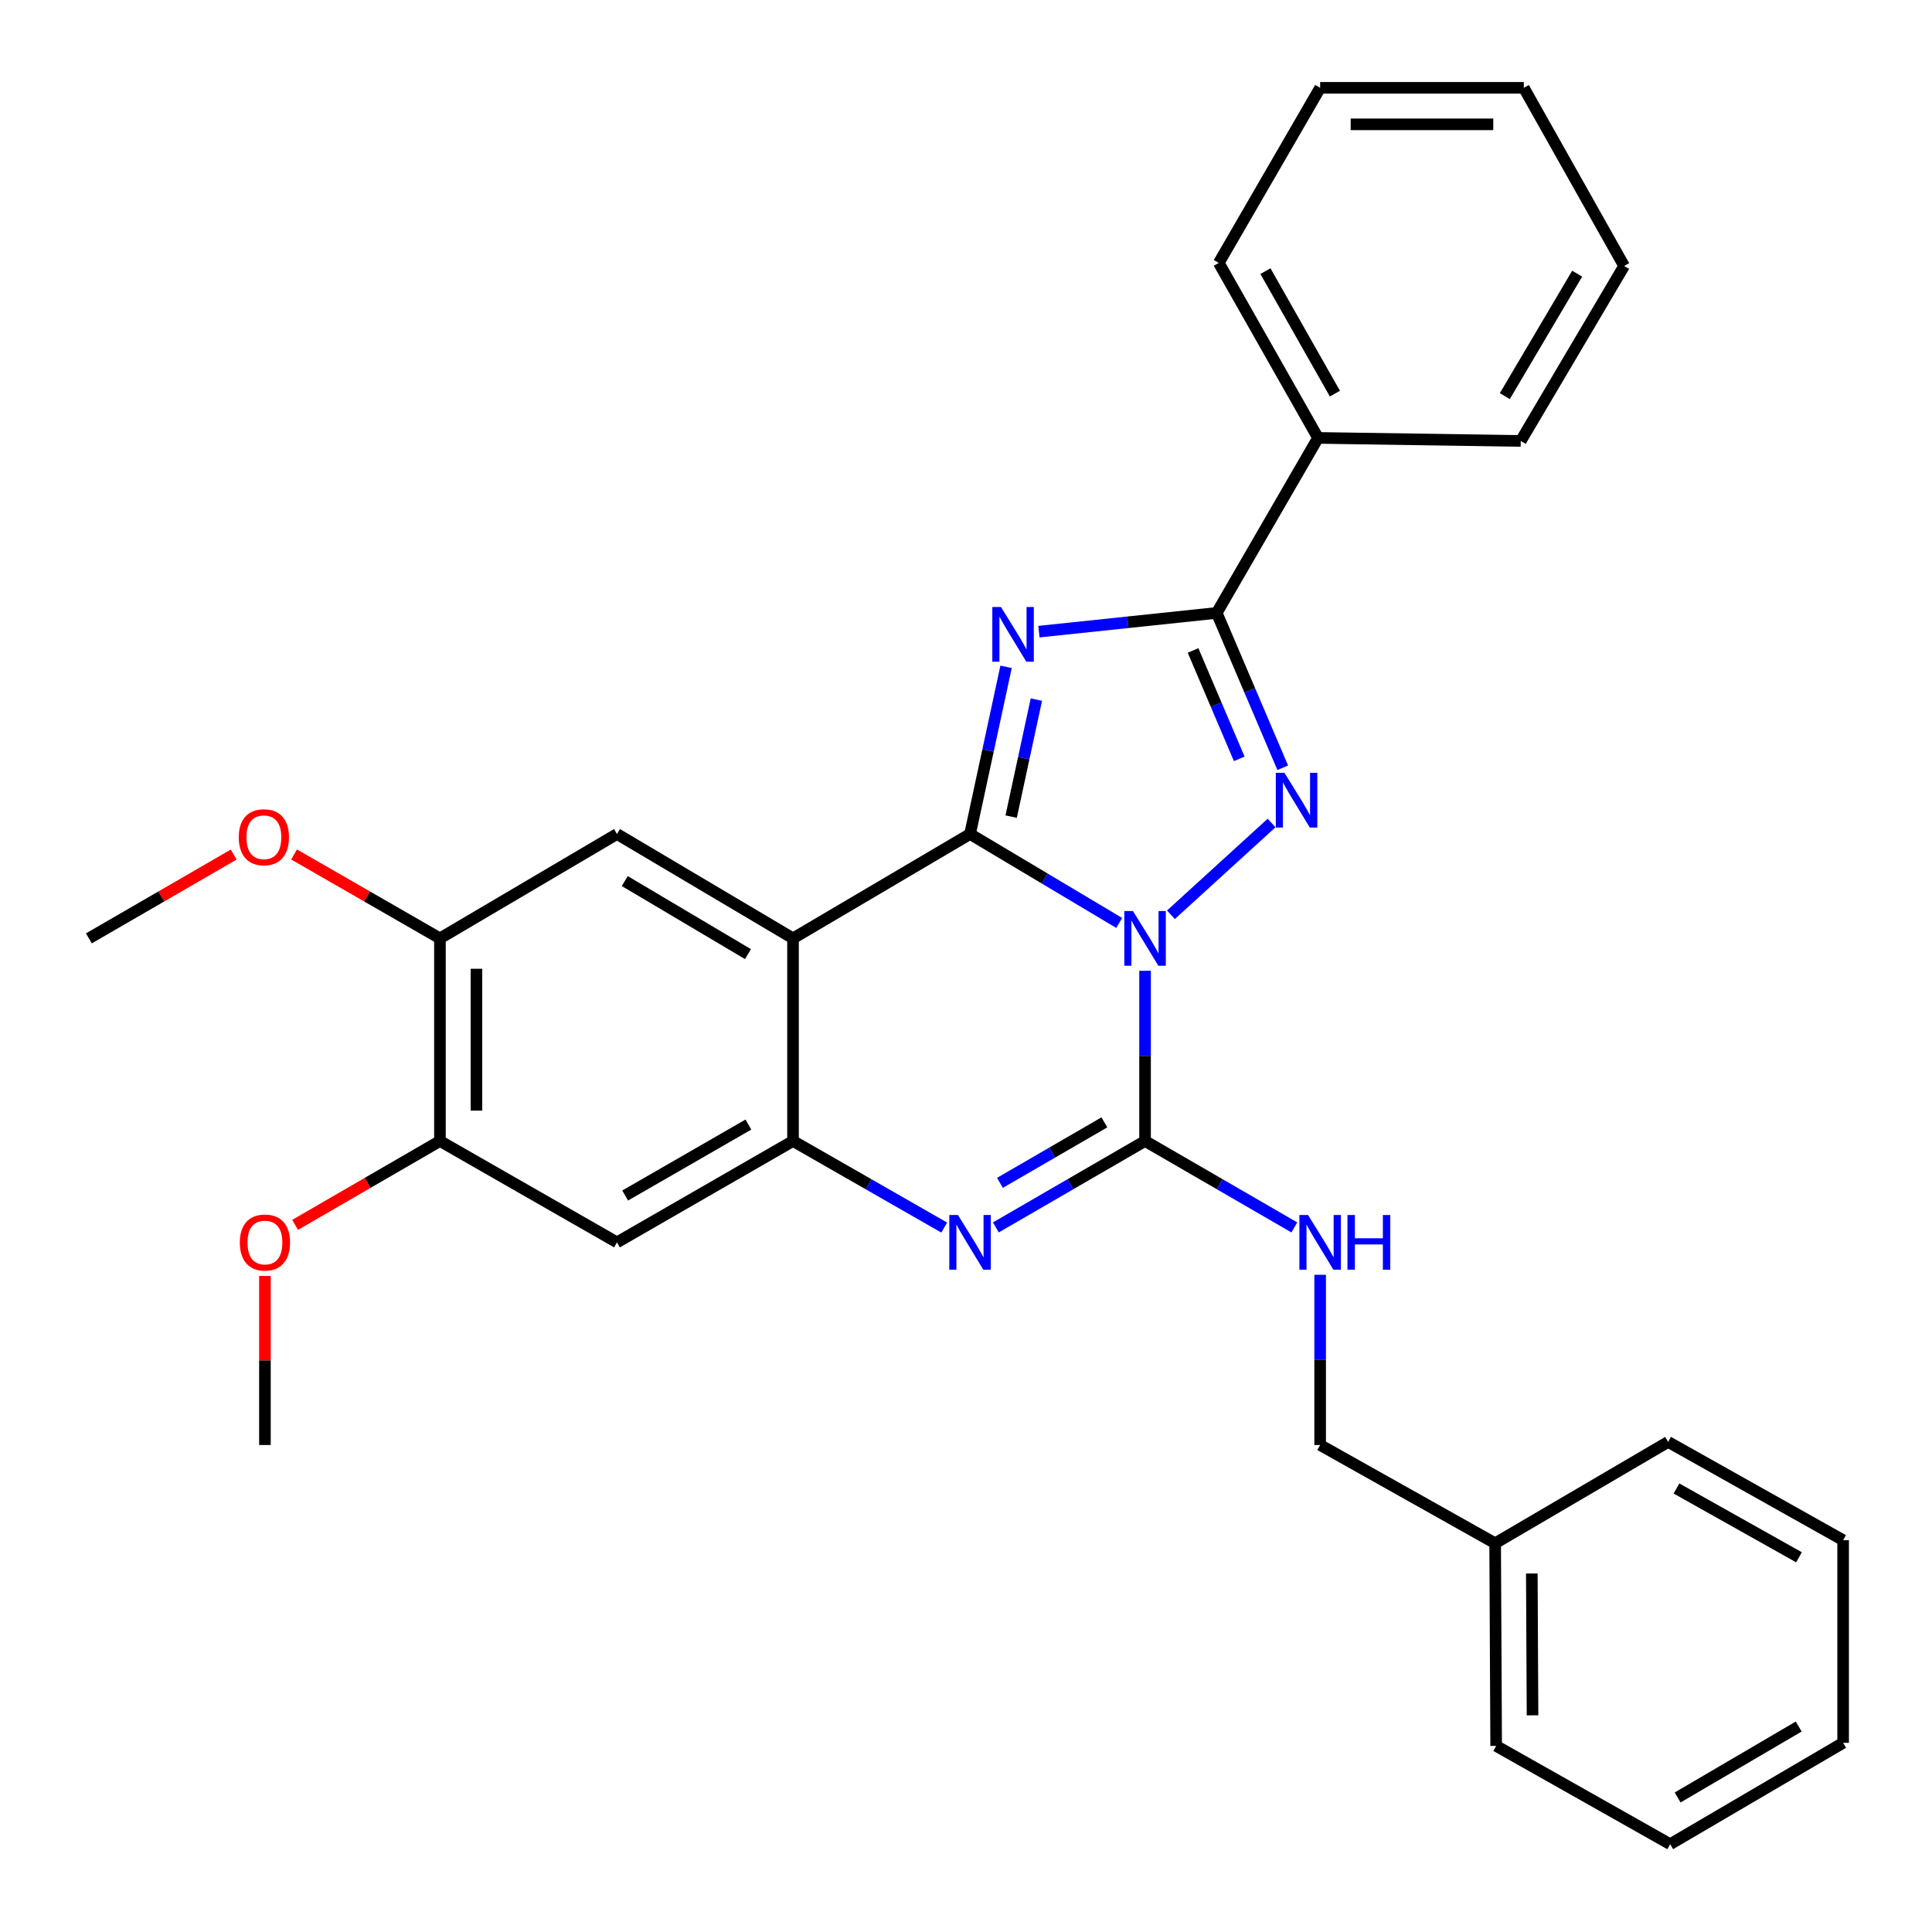 <?xml version='1.0' encoding='iso-8859-1'?>
<svg version='1.1' baseProfile='full'
              xmlns='http://www.w3.org/2000/svg'
                      xmlns:rdkit='http://www.rdkit.org/xml'
                      xmlns:xlink='http://www.w3.org/1999/xlink'
                  xml:space='preserve'
width='1000px' height='1000px' viewBox='0 0 1000 1000'>
<!-- END OF HEADER -->
<rect style='opacity:1.0;fill:#FFFFFF;stroke:none' width='1000' height='1000' x='0' y='0'> </rect>
<path class='bond-0' d='M 579.305,477.721 L 540.703,454.701' style='fill:none;fill-rule:evenodd;stroke:#0000FF;stroke-width:6px;stroke-linecap:butt;stroke-linejoin:miter;stroke-opacity:1' />
<path class='bond-0' d='M 540.703,454.701 L 502.1,431.681' style='fill:none;fill-rule:evenodd;stroke:#000000;stroke-width:6px;stroke-linecap:butt;stroke-linejoin:miter;stroke-opacity:1' />
<path class='bond-2' d='M 606.075,473.484 L 658.163,425.986' style='fill:none;fill-rule:evenodd;stroke:#0000FF;stroke-width:6px;stroke-linecap:butt;stroke-linejoin:miter;stroke-opacity:1' />
<path class='bond-3' d='M 592.682,502.48 L 592.682,546.531' style='fill:none;fill-rule:evenodd;stroke:#0000FF;stroke-width:6px;stroke-linecap:butt;stroke-linejoin:miter;stroke-opacity:1' />
<path class='bond-3' d='M 592.682,546.531 L 592.682,590.581' style='fill:none;fill-rule:evenodd;stroke:#000000;stroke-width:6px;stroke-linecap:butt;stroke-linejoin:miter;stroke-opacity:1' />
<path class='bond-1' d='M 502.1,431.681 L 511.421,388.417' style='fill:none;fill-rule:evenodd;stroke:#000000;stroke-width:6px;stroke-linecap:butt;stroke-linejoin:miter;stroke-opacity:1' />
<path class='bond-1' d='M 511.421,388.417 L 520.742,345.153' style='fill:none;fill-rule:evenodd;stroke:#0000FF;stroke-width:6px;stroke-linecap:butt;stroke-linejoin:miter;stroke-opacity:1' />
<path class='bond-1' d='M 523.374,422.683 L 529.899,392.398' style='fill:none;fill-rule:evenodd;stroke:#000000;stroke-width:6px;stroke-linecap:butt;stroke-linejoin:miter;stroke-opacity:1' />
<path class='bond-1' d='M 529.899,392.398 L 536.424,362.114' style='fill:none;fill-rule:evenodd;stroke:#0000FF;stroke-width:6px;stroke-linecap:butt;stroke-linejoin:miter;stroke-opacity:1' />
<path class='bond-4' d='M 502.1,431.681 L 410.469,485.698' style='fill:none;fill-rule:evenodd;stroke:#000000;stroke-width:6px;stroke-linecap:butt;stroke-linejoin:miter;stroke-opacity:1' />
<path class='bond-30' d='M 537.752,326.94 L 583.767,322.09' style='fill:none;fill-rule:evenodd;stroke:#0000FF;stroke-width:6px;stroke-linecap:butt;stroke-linejoin:miter;stroke-opacity:1' />
<path class='bond-30' d='M 583.767,322.09 L 629.782,317.241' style='fill:none;fill-rule:evenodd;stroke:#000000;stroke-width:6px;stroke-linecap:butt;stroke-linejoin:miter;stroke-opacity:1' />
<path class='bond-5' d='M 663.945,397.391 L 646.863,357.316' style='fill:none;fill-rule:evenodd;stroke:#0000FF;stroke-width:6px;stroke-linecap:butt;stroke-linejoin:miter;stroke-opacity:1' />
<path class='bond-5' d='M 646.863,357.316 L 629.782,317.241' style='fill:none;fill-rule:evenodd;stroke:#000000;stroke-width:6px;stroke-linecap:butt;stroke-linejoin:miter;stroke-opacity:1' />
<path class='bond-5' d='M 641.432,392.78 L 629.475,364.728' style='fill:none;fill-rule:evenodd;stroke:#0000FF;stroke-width:6px;stroke-linecap:butt;stroke-linejoin:miter;stroke-opacity:1' />
<path class='bond-5' d='M 629.475,364.728 L 617.518,336.675' style='fill:none;fill-rule:evenodd;stroke:#000000;stroke-width:6px;stroke-linecap:butt;stroke-linejoin:miter;stroke-opacity:1' />
<path class='bond-6' d='M 592.682,590.581 L 554.069,612.945' style='fill:none;fill-rule:evenodd;stroke:#000000;stroke-width:6px;stroke-linecap:butt;stroke-linejoin:miter;stroke-opacity:1' />
<path class='bond-6' d='M 554.069,612.945 L 515.457,635.308' style='fill:none;fill-rule:evenodd;stroke:#0000FF;stroke-width:6px;stroke-linecap:butt;stroke-linejoin:miter;stroke-opacity:1' />
<path class='bond-6' d='M 571.625,580.934 L 544.596,596.588' style='fill:none;fill-rule:evenodd;stroke:#000000;stroke-width:6px;stroke-linecap:butt;stroke-linejoin:miter;stroke-opacity:1' />
<path class='bond-6' d='M 544.596,596.588 L 517.567,612.243' style='fill:none;fill-rule:evenodd;stroke:#0000FF;stroke-width:6px;stroke-linecap:butt;stroke-linejoin:miter;stroke-opacity:1' />
<path class='bond-10' d='M 592.682,590.581 L 631.314,612.946' style='fill:none;fill-rule:evenodd;stroke:#000000;stroke-width:6px;stroke-linecap:butt;stroke-linejoin:miter;stroke-opacity:1' />
<path class='bond-10' d='M 631.314,612.946 L 669.947,635.311' style='fill:none;fill-rule:evenodd;stroke:#0000FF;stroke-width:6px;stroke-linecap:butt;stroke-linejoin:miter;stroke-opacity:1' />
<path class='bond-8' d='M 410.469,485.698 L 319.352,431.681' style='fill:none;fill-rule:evenodd;stroke:#000000;stroke-width:6px;stroke-linecap:butt;stroke-linejoin:miter;stroke-opacity:1' />
<path class='bond-8' d='M 387.162,493.854 L 323.38,456.042' style='fill:none;fill-rule:evenodd;stroke:#000000;stroke-width:6px;stroke-linecap:butt;stroke-linejoin:miter;stroke-opacity:1' />
<path class='bond-31' d='M 410.469,485.698 L 410.469,590.581' style='fill:none;fill-rule:evenodd;stroke:#000000;stroke-width:6px;stroke-linecap:butt;stroke-linejoin:miter;stroke-opacity:1' />
<path class='bond-13' d='M 629.782,317.241 L 682.213,226.659' style='fill:none;fill-rule:evenodd;stroke:#000000;stroke-width:6px;stroke-linecap:butt;stroke-linejoin:miter;stroke-opacity:1' />
<path class='bond-7' d='M 488.721,635.384 L 449.595,612.983' style='fill:none;fill-rule:evenodd;stroke:#0000FF;stroke-width:6px;stroke-linecap:butt;stroke-linejoin:miter;stroke-opacity:1' />
<path class='bond-7' d='M 449.595,612.983 L 410.469,590.581' style='fill:none;fill-rule:evenodd;stroke:#000000;stroke-width:6px;stroke-linecap:butt;stroke-linejoin:miter;stroke-opacity:1' />
<path class='bond-9' d='M 410.469,590.581 L 319.352,643.044' style='fill:none;fill-rule:evenodd;stroke:#000000;stroke-width:6px;stroke-linecap:butt;stroke-linejoin:miter;stroke-opacity:1' />
<path class='bond-9' d='M 387.37,582.07 L 323.588,618.794' style='fill:none;fill-rule:evenodd;stroke:#000000;stroke-width:6px;stroke-linecap:butt;stroke-linejoin:miter;stroke-opacity:1' />
<path class='bond-11' d='M 319.352,431.681 L 227.71,485.698' style='fill:none;fill-rule:evenodd;stroke:#000000;stroke-width:6px;stroke-linecap:butt;stroke-linejoin:miter;stroke-opacity:1' />
<path class='bond-12' d='M 319.352,643.044 L 227.71,590.581' style='fill:none;fill-rule:evenodd;stroke:#000000;stroke-width:6px;stroke-linecap:butt;stroke-linejoin:miter;stroke-opacity:1' />
<path class='bond-14' d='M 683.305,659.826 L 683.305,703.877' style='fill:none;fill-rule:evenodd;stroke:#0000FF;stroke-width:6px;stroke-linecap:butt;stroke-linejoin:miter;stroke-opacity:1' />
<path class='bond-14' d='M 683.305,703.877 L 683.305,747.928' style='fill:none;fill-rule:evenodd;stroke:#000000;stroke-width:6px;stroke-linecap:butt;stroke-linejoin:miter;stroke-opacity:1' />
<path class='bond-15' d='M 227.71,485.698 L 189.96,463.982' style='fill:none;fill-rule:evenodd;stroke:#000000;stroke-width:6px;stroke-linecap:butt;stroke-linejoin:miter;stroke-opacity:1' />
<path class='bond-15' d='M 189.96,463.982 L 152.21,442.267' style='fill:none;fill-rule:evenodd;stroke:#FF0000;stroke-width:6px;stroke-linecap:butt;stroke-linejoin:miter;stroke-opacity:1' />
<path class='bond-32' d='M 227.71,485.698 L 227.71,590.581' style='fill:none;fill-rule:evenodd;stroke:#000000;stroke-width:6px;stroke-linecap:butt;stroke-linejoin:miter;stroke-opacity:1' />
<path class='bond-32' d='M 246.611,501.43 L 246.611,574.849' style='fill:none;fill-rule:evenodd;stroke:#000000;stroke-width:6px;stroke-linecap:butt;stroke-linejoin:miter;stroke-opacity:1' />
<path class='bond-16' d='M 227.71,590.581 L 190.227,612.29' style='fill:none;fill-rule:evenodd;stroke:#000000;stroke-width:6px;stroke-linecap:butt;stroke-linejoin:miter;stroke-opacity:1' />
<path class='bond-16' d='M 190.227,612.29 L 152.745,633.999' style='fill:none;fill-rule:evenodd;stroke:#FF0000;stroke-width:6px;stroke-linecap:butt;stroke-linejoin:miter;stroke-opacity:1' />
<path class='bond-18' d='M 682.213,226.659 L 630.842,136.078' style='fill:none;fill-rule:evenodd;stroke:#000000;stroke-width:6px;stroke-linecap:butt;stroke-linejoin:miter;stroke-opacity:1' />
<path class='bond-18' d='M 690.949,203.748 L 654.99,140.341' style='fill:none;fill-rule:evenodd;stroke:#000000;stroke-width:6px;stroke-linecap:butt;stroke-linejoin:miter;stroke-opacity:1' />
<path class='bond-19' d='M 682.213,226.659 L 787.139,228.235' style='fill:none;fill-rule:evenodd;stroke:#000000;stroke-width:6px;stroke-linecap:butt;stroke-linejoin:miter;stroke-opacity:1' />
<path class='bond-17' d='M 683.305,747.928 L 773.887,798.795' style='fill:none;fill-rule:evenodd;stroke:#000000;stroke-width:6px;stroke-linecap:butt;stroke-linejoin:miter;stroke-opacity:1' />
<path class='bond-20' d='M 120.966,442.314 L 83.483,464.006' style='fill:none;fill-rule:evenodd;stroke:#FF0000;stroke-width:6px;stroke-linecap:butt;stroke-linejoin:miter;stroke-opacity:1' />
<path class='bond-20' d='M 83.483,464.006 L 46.001,485.698' style='fill:none;fill-rule:evenodd;stroke:#000000;stroke-width:6px;stroke-linecap:butt;stroke-linejoin:miter;stroke-opacity:1' />
<path class='bond-21' d='M 137.128,660.426 L 137.128,704.177' style='fill:none;fill-rule:evenodd;stroke:#FF0000;stroke-width:6px;stroke-linecap:butt;stroke-linejoin:miter;stroke-opacity:1' />
<path class='bond-21' d='M 137.128,704.177 L 137.128,747.928' style='fill:none;fill-rule:evenodd;stroke:#000000;stroke-width:6px;stroke-linecap:butt;stroke-linejoin:miter;stroke-opacity:1' />
<path class='bond-22' d='M 773.887,798.795 L 774.412,903.679' style='fill:none;fill-rule:evenodd;stroke:#000000;stroke-width:6px;stroke-linecap:butt;stroke-linejoin:miter;stroke-opacity:1' />
<path class='bond-22' d='M 792.867,814.433 L 793.234,887.852' style='fill:none;fill-rule:evenodd;stroke:#000000;stroke-width:6px;stroke-linecap:butt;stroke-linejoin:miter;stroke-opacity:1' />
<path class='bond-23' d='M 773.887,798.795 L 863.418,746.332' style='fill:none;fill-rule:evenodd;stroke:#000000;stroke-width:6px;stroke-linecap:butt;stroke-linejoin:miter;stroke-opacity:1' />
<path class='bond-25' d='M 630.842,136.078 L 683.305,45.455' style='fill:none;fill-rule:evenodd;stroke:#000000;stroke-width:6px;stroke-linecap:butt;stroke-linejoin:miter;stroke-opacity:1' />
<path class='bond-24' d='M 787.139,228.235 L 840.641,137.674' style='fill:none;fill-rule:evenodd;stroke:#000000;stroke-width:6px;stroke-linecap:butt;stroke-linejoin:miter;stroke-opacity:1' />
<path class='bond-24' d='M 778.89,205.036 L 816.342,141.644' style='fill:none;fill-rule:evenodd;stroke:#000000;stroke-width:6px;stroke-linecap:butt;stroke-linejoin:miter;stroke-opacity:1' />
<path class='bond-27' d='M 774.412,903.679 L 864.479,954.545' style='fill:none;fill-rule:evenodd;stroke:#000000;stroke-width:6px;stroke-linecap:butt;stroke-linejoin:miter;stroke-opacity:1' />
<path class='bond-26' d='M 863.418,746.332 L 953.999,797.199' style='fill:none;fill-rule:evenodd;stroke:#000000;stroke-width:6px;stroke-linecap:butt;stroke-linejoin:miter;stroke-opacity:1' />
<path class='bond-26' d='M 867.75,770.443 L 931.157,806.05' style='fill:none;fill-rule:evenodd;stroke:#000000;stroke-width:6px;stroke-linecap:butt;stroke-linejoin:miter;stroke-opacity:1' />
<path class='bond-28' d='M 840.641,137.674 L 788.724,45.455' style='fill:none;fill-rule:evenodd;stroke:#000000;stroke-width:6px;stroke-linecap:butt;stroke-linejoin:miter;stroke-opacity:1' />
<path class='bond-33' d='M 683.305,45.455 L 788.724,45.455' style='fill:none;fill-rule:evenodd;stroke:#000000;stroke-width:6px;stroke-linecap:butt;stroke-linejoin:miter;stroke-opacity:1' />
<path class='bond-33' d='M 699.118,64.356 L 772.912,64.356' style='fill:none;fill-rule:evenodd;stroke:#000000;stroke-width:6px;stroke-linecap:butt;stroke-linejoin:miter;stroke-opacity:1' />
<path class='bond-29' d='M 953.999,797.199 L 953.999,902.083' style='fill:none;fill-rule:evenodd;stroke:#000000;stroke-width:6px;stroke-linecap:butt;stroke-linejoin:miter;stroke-opacity:1' />
<path class='bond-34' d='M 864.479,954.545 L 953.999,902.083' style='fill:none;fill-rule:evenodd;stroke:#000000;stroke-width:6px;stroke-linecap:butt;stroke-linejoin:miter;stroke-opacity:1' />
<path class='bond-34' d='M 868.35,930.368 L 931.014,893.644' style='fill:none;fill-rule:evenodd;stroke:#000000;stroke-width:6px;stroke-linecap:butt;stroke-linejoin:miter;stroke-opacity:1' />
<path  class='atom-0' d='M 586.422 471.538
L 595.702 486.538
Q 596.622 488.018, 598.102 490.698
Q 599.582 493.378, 599.662 493.538
L 599.662 471.538
L 603.422 471.538
L 603.422 499.858
L 599.542 499.858
L 589.582 483.458
Q 588.422 481.538, 587.182 479.338
Q 585.982 477.138, 585.622 476.458
L 585.622 499.858
L 581.942 499.858
L 581.942 471.538
L 586.422 471.538
' fill='#0000FF'/>
<path  class='atom-2' d='M 518.102 314.191
L 527.382 329.191
Q 528.302 330.671, 529.782 333.351
Q 531.262 336.031, 531.342 336.191
L 531.342 314.191
L 535.102 314.191
L 535.102 342.511
L 531.222 342.511
L 521.262 326.111
Q 520.102 324.191, 518.862 321.991
Q 517.662 319.791, 517.302 319.111
L 517.302 342.511
L 513.622 342.511
L 513.622 314.191
L 518.102 314.191
' fill='#0000FF'/>
<path  class='atom-3' d='M 664.843 400.026
L 674.123 415.026
Q 675.043 416.506, 676.523 419.186
Q 678.003 421.866, 678.083 422.026
L 678.083 400.026
L 681.843 400.026
L 681.843 428.346
L 677.963 428.346
L 668.003 411.946
Q 666.843 410.026, 665.603 407.826
Q 664.403 405.626, 664.043 404.946
L 664.043 428.346
L 660.363 428.346
L 660.363 400.026
L 664.843 400.026
' fill='#0000FF'/>
<path  class='atom-7' d='M 495.84 628.884
L 505.12 643.884
Q 506.04 645.364, 507.52 648.044
Q 509 650.724, 509.08 650.884
L 509.08 628.884
L 512.84 628.884
L 512.84 657.204
L 508.96 657.204
L 499 640.804
Q 497.84 638.884, 496.6 636.684
Q 495.4 634.484, 495.04 633.804
L 495.04 657.204
L 491.36 657.204
L 491.36 628.884
L 495.84 628.884
' fill='#0000FF'/>
<path  class='atom-11' d='M 677.045 628.884
L 686.325 643.884
Q 687.245 645.364, 688.725 648.044
Q 690.205 650.724, 690.285 650.884
L 690.285 628.884
L 694.045 628.884
L 694.045 657.204
L 690.165 657.204
L 680.205 640.804
Q 679.045 638.884, 677.805 636.684
Q 676.605 634.484, 676.245 633.804
L 676.245 657.204
L 672.565 657.204
L 672.565 628.884
L 677.045 628.884
' fill='#0000FF'/>
<path  class='atom-11' d='M 697.445 628.884
L 701.285 628.884
L 701.285 640.924
L 715.765 640.924
L 715.765 628.884
L 719.605 628.884
L 719.605 657.204
L 715.765 657.204
L 715.765 644.124
L 701.285 644.124
L 701.285 657.204
L 697.445 657.204
L 697.445 628.884
' fill='#0000FF'/>
<path  class='atom-16' d='M 123.582 433.357
Q 123.582 426.557, 126.942 422.757
Q 130.302 418.957, 136.582 418.957
Q 142.862 418.957, 146.222 422.757
Q 149.582 426.557, 149.582 433.357
Q 149.582 440.237, 146.182 444.157
Q 142.782 448.037, 136.582 448.037
Q 130.342 448.037, 126.942 444.157
Q 123.582 440.277, 123.582 433.357
M 136.582 444.837
Q 140.902 444.837, 143.222 441.957
Q 145.582 439.037, 145.582 433.357
Q 145.582 427.797, 143.222 424.997
Q 140.902 422.157, 136.582 422.157
Q 132.262 422.157, 129.902 424.957
Q 127.582 427.757, 127.582 433.357
Q 127.582 439.077, 129.902 441.957
Q 132.262 444.837, 136.582 444.837
' fill='#FF0000'/>
<path  class='atom-17' d='M 124.128 643.124
Q 124.128 636.324, 127.488 632.524
Q 130.848 628.724, 137.128 628.724
Q 143.408 628.724, 146.768 632.524
Q 150.128 636.324, 150.128 643.124
Q 150.128 650.004, 146.728 653.924
Q 143.328 657.804, 137.128 657.804
Q 130.888 657.804, 127.488 653.924
Q 124.128 650.044, 124.128 643.124
M 137.128 654.604
Q 141.448 654.604, 143.768 651.724
Q 146.128 648.804, 146.128 643.124
Q 146.128 637.564, 143.768 634.764
Q 141.448 631.924, 137.128 631.924
Q 132.808 631.924, 130.448 634.724
Q 128.128 637.524, 128.128 643.124
Q 128.128 648.844, 130.448 651.724
Q 132.808 654.604, 137.128 654.604
' fill='#FF0000'/>
</svg>
